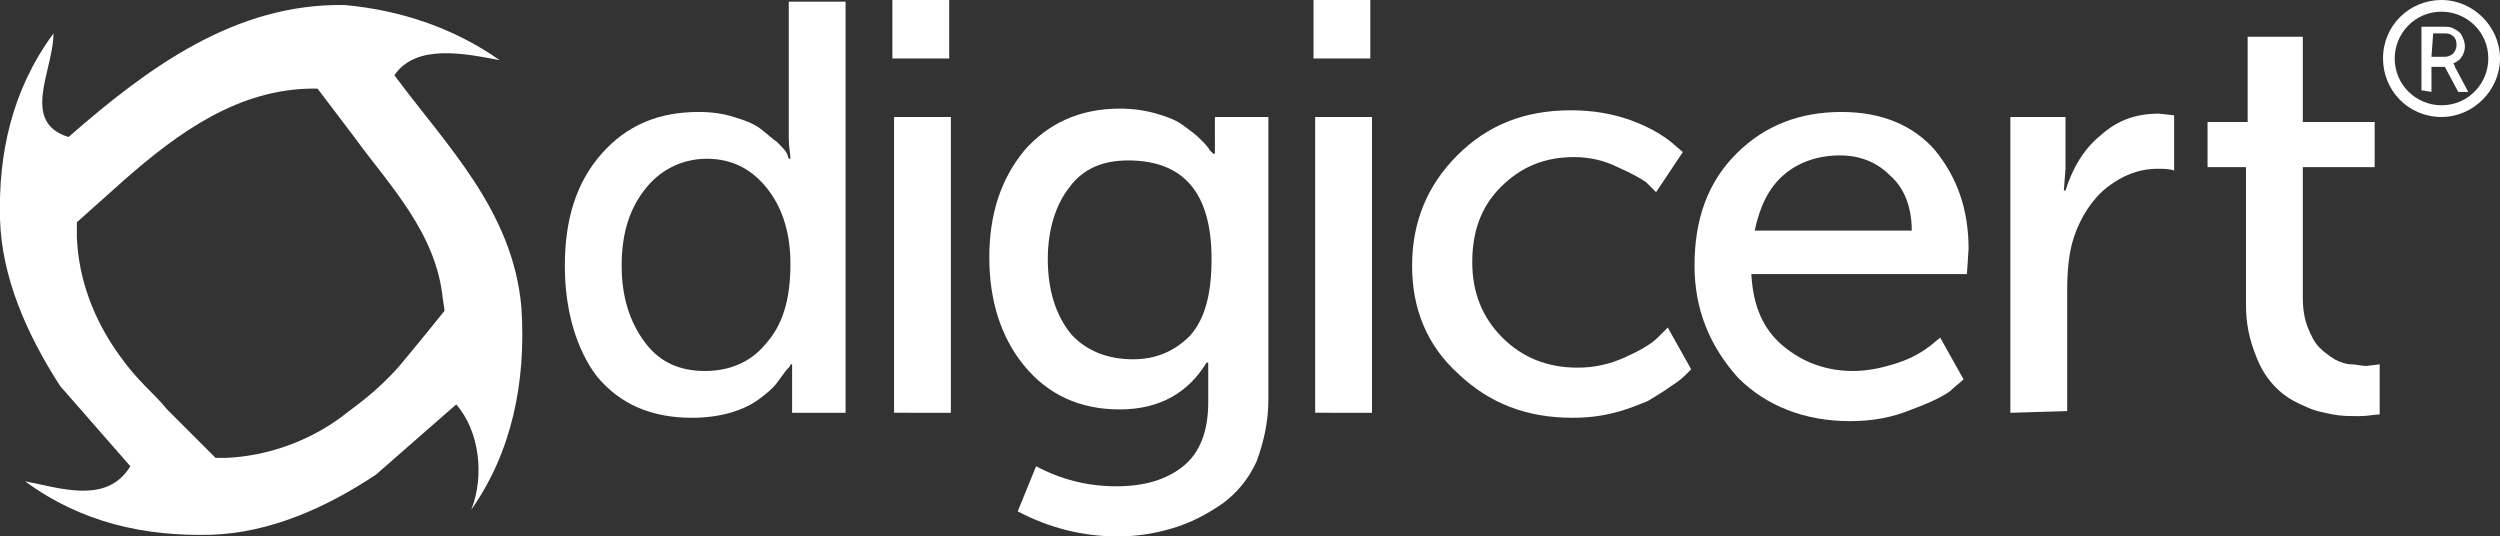 <?xml version="1.0" encoding="utf-8"?>
<!-- Generator: Adobe Illustrator 21.1.0, SVG Export Plug-In . SVG Version: 6.00 Build 0)  -->
<svg version="1.1" id="Layer_1" xmlns="http://www.w3.org/2000/svg" xmlns:xlink="http://www.w3.org/1999/xlink" x="0px" y="0px"
	 viewBox="0 0 149.6 32.1" style="enable-background:new 0 0 149.6 32.1;" xml:space="preserve">
<rect x="0" y="0" width="149.6" height="32.1" fill="#333333" stroke="none"/>
<style type="text/css">
	.st0{fill:#FFFFFF;}
</style>
<g>
	<path class="st0" d="M33.8,15.9c0-2.8,0.7-5,2.2-6.7s3.4-2.5,5.8-2.5c0.8,0,1.5,0.1,2.1,0.3c0.7,0.2,1.2,0.4,1.6,0.7
		c0.4,0.3,0.7,0.6,1,0.8C46.8,8.8,47,9,47.1,9.2l0.1,0.3h0.1c0-0.3-0.1-0.7-0.1-1.2V0.1h3.4v24.6h-3.2V23v-1.2h-0.1
		c0,0.1-0.1,0.2-0.2,0.3c-0.1,0.1-0.3,0.4-0.6,0.8s-0.7,0.7-1.1,1c-0.4,0.3-1,0.6-1.7,0.8S42.2,25,41.4,25c-2.4,0-4.3-0.8-5.7-2.5
		C34.5,20.9,33.8,18.6,33.8,15.9z M37.2,15.9c0,1.9,0.5,3.4,1.4,4.6s2.1,1.7,3.6,1.7c1.4,0,2.7-0.5,3.6-1.6c1-1.1,1.5-2.6,1.5-4.8
		c0-1.7-0.4-3.2-1.3-4.4c-0.9-1.2-2.1-1.9-3.7-1.9c-1.4,0-2.7,0.6-3.6,1.7C37.7,12.4,37.2,13.9,37.2,15.9z"/>
	<path class="st0" d="M53.4,3.5V0h3.4v3.5H53.4z M53.5,24.7V7h3.4v17.7H53.5z"/>
	<path class="st0" d="M62,27.9c1.5,0.8,3.1,1.2,4.8,1.2c1.7,0,3-0.4,4-1.2s1.5-2.1,1.5-3.8v-1.3v-1.1h-0.1c-1.1,1.8-2.8,2.8-5.2,2.8
		c-2.4,0-4.3-0.9-5.7-2.6s-2.1-3.9-2.1-6.5s0.7-4.7,2.1-6.4c1.4-1.6,3.3-2.5,5.7-2.5c0.8,0,1.5,0.1,2.2,0.3c0.7,0.2,1.2,0.4,1.6,0.7
		c0.4,0.3,0.7,0.5,1,0.8s0.5,0.5,0.6,0.7l0.2,0.2h0.1c0-0.2,0-0.3,0-0.6V7h3.2v16.9c0,1.4-0.3,2.6-0.7,3.7c-0.5,1.1-1.2,1.9-2,2.5
		c-1,0.7-2,1.2-3,1.5s-2.1,0.5-3.3,0.5c-2.1,0-4.1-0.5-6-1.5L62,27.9z M67.8,21.5c1.4,0,2.5-0.5,3.4-1.4c0.9-1,1.3-2.5,1.3-4.6
		c0-4-1.7-5.9-5-5.9c-1.5,0-2.7,0.5-3.5,1.6c-0.8,1-1.3,2.5-1.3,4.3c0,1.9,0.5,3.4,1.4,4.5C65,21,66.3,21.5,67.8,21.5z"/>
	<path class="st0" d="M78.6,3.5V0H82v3.5H78.6z M78.7,24.7V7h3.4v17.7H78.7z"/>
	<path class="st0" d="M84.5,15.9c0-2.6,0.9-4.8,2.7-6.6c1.8-1.8,4-2.7,6.8-2.7c1.3,0,2.5,0.2,3.6,0.6s1.9,0.9,2.4,1.3l0.7,0.6
		l-1.6,2.4c-0.1-0.1-0.3-0.3-0.6-0.6c-0.3-0.2-0.8-0.5-1.7-0.9c-0.8-0.4-1.7-0.6-2.6-0.6c-1.8,0-3.2,0.6-4.4,1.8
		c-1.2,1.2-1.7,2.7-1.7,4.5s0.6,3.3,1.8,4.5c1.2,1.2,2.7,1.8,4.5,1.8c1,0,1.9-0.2,2.8-0.6s1.6-0.8,2-1.2l0.6-0.6l1.4,2.5
		c-0.1,0.1-0.2,0.2-0.3,0.3c-0.1,0.1-0.4,0.4-0.9,0.7c-0.4,0.3-0.9,0.6-1.4,0.9c-0.5,0.2-1.2,0.5-2,0.7S95,25,94.1,25
		c-2.8,0-5-0.9-6.8-2.6C85.4,20.7,84.5,18.5,84.5,15.9z"/>
	<path class="st0" d="M101.4,15.9c0-2.8,0.8-5,2.5-6.7s3.8-2.5,6.3-2.5c2.4,0,4.3,0.8,5.6,2.3c1.3,1.6,2,3.5,2,5.9l-0.1,1.5h-12.9
		c0.1,1.9,0.7,3.3,1.9,4.3c1.2,1,2.6,1.5,4.2,1.5c0.9,0,1.8-0.2,2.7-0.5c0.9-0.3,1.5-0.7,1.9-1l0.6-0.5l1.4,2.5
		c-0.2,0.2-0.5,0.4-0.8,0.7c-0.4,0.3-1.2,0.7-2.3,1.1c-1.2,0.5-2.4,0.7-3.7,0.7c-2.7,0-5-0.9-6.7-2.6
		C102.3,20.7,101.4,18.5,101.4,15.9z M105,13.8h9.4c0-1.5-0.5-2.6-1.3-3.3c-0.8-0.8-1.8-1.2-3-1.2c-1.3,0-2.5,0.4-3.4,1.2
		C105.8,11.3,105.3,12.4,105,13.8z"/>
	<path class="st0" d="M120.3,24.7V7h3.3v3.1l-0.1,1.3h0.1c0.4-1.3,1.1-2.5,2.1-3.3c1-0.9,2.1-1.3,3.5-1.3l0.9,0.1v3.3
		c-0.3-0.1-0.6-0.1-1-0.1c-1.1,0-2.1,0.4-3,1.1s-1.6,1.8-2,3c-0.3,0.9-0.4,2-0.4,3.2v7.2L120.3,24.7L120.3,24.7z"/>
	<path class="st0" d="M134.4,18.2V10h-2.3V7.3h2.4V2.2h3.3v5.1h4.3V10h-4.3v7.8c0,0.7,0.1,1.3,0.3,1.8s0.4,0.9,0.7,1.2
		s0.6,0.5,0.9,0.7c0.4,0.2,0.7,0.3,1,0.3s0.6,0.1,0.9,0.1l0.8-0.1v3c-0.3,0-0.7,0.1-1.2,0.1c-0.6,0-1.1,0-1.6-0.1s-1.1-0.2-1.7-0.5
		c-0.7-0.3-1.2-0.6-1.7-1.1s-0.9-1.1-1.2-1.9C134.6,20.3,134.4,19.4,134.4,18.2z"/>
	<path class="st0" d="M146.1,0c-1.9,0-3.5,1.5-3.5,3.5c0,1.9,1.5,3.5,3.5,3.5c1.9,0,3.5-1.6,3.5-3.5S148,0,146.1,0 M146.1,6.3
		c-1.5,0-2.8-1.2-2.8-2.8c0-1.5,1.2-2.8,2.8-2.8c1.5,0,2.8,1.2,2.8,2.8C148.9,5,147.7,6.3,146.1,6.3"/>
	<g>
		<path class="st0" d="M31.2,18.4c-0.5-5.8-4.5-9.7-7.6-13.9c1.3-1.9,4.2-1.3,6.3-0.9c-2.7-1.9-5.9-3-9.3-3.3
			C14.1,0.2,8.9,4,4.1,8.2C1.2,7.3,3.2,4.2,3.2,2C0.7,5.4-0.1,9.2,0,13.1c0.1,3.5,1.6,6.9,3.6,10c1.4,1.6,2.8,3.2,4.2,4.8
			c-1.4,2.3-4.2,1.3-6.3,0.9c3.4,2.5,7.2,3.3,11.1,3.2c3.5-0.1,6.9-1.6,9.9-3.6c1.6-1.4,3.2-2.8,4.8-4.2c1.4,1.6,1.7,4.3,0.9,6.3
			C30.6,27.1,31.5,22.9,31.2,18.4z M26.6,18.6c-1.2,1.5-2.7,3.3-2.7,3.3c-1.5,1.7-2.8,2.5-3.4,3c-2,1.5-4.5,2.4-7,2.5
			c0,0-0.3,0-0.6,0l-0.1-0.1c-1.2-1.2-2.8-2.8-2.8-2.8c-0.9-1.1-1.7-1.6-2.9-3.3c-1.5-2.1-2.4-4.5-2.5-7c0,0,0-0.4,0-0.8v-0.1
			l2.8-2.5c3.3-2.9,6.9-5.5,11.4-5.5H19l2.2,2.9c2.1,2.9,4.9,5.7,5.3,9.7C26.5,17.9,26.6,18.5,26.6,18.6z"/>
	</g>
	<g>
		<path class="st0" d="M144.9,5.4V1.6h1.2c0.3,0,0.6,0,0.7,0.1c0.2,0.1,0.4,0.2,0.5,0.4s0.2,0.4,0.2,0.7c0,0.2-0.1,0.5-0.2,0.6
			c-0.1,0.2-0.3,0.3-0.5,0.4l0,0c0,0,0.1,0.1,0.1,0.2l0.8,1.5h-0.6L146.3,4h-0.8v1.5L144.9,5.4L144.9,5.4z M145.5,3.4h0.8
			c0.2,0,0.4-0.1,0.5-0.2s0.2-0.3,0.2-0.5c0-0.3-0.1-0.5-0.3-0.6C146.6,2,146.4,2,146.2,2h-0.6L145.5,3.4L145.5,3.4z"/>
	</g>
</g>
</svg>
